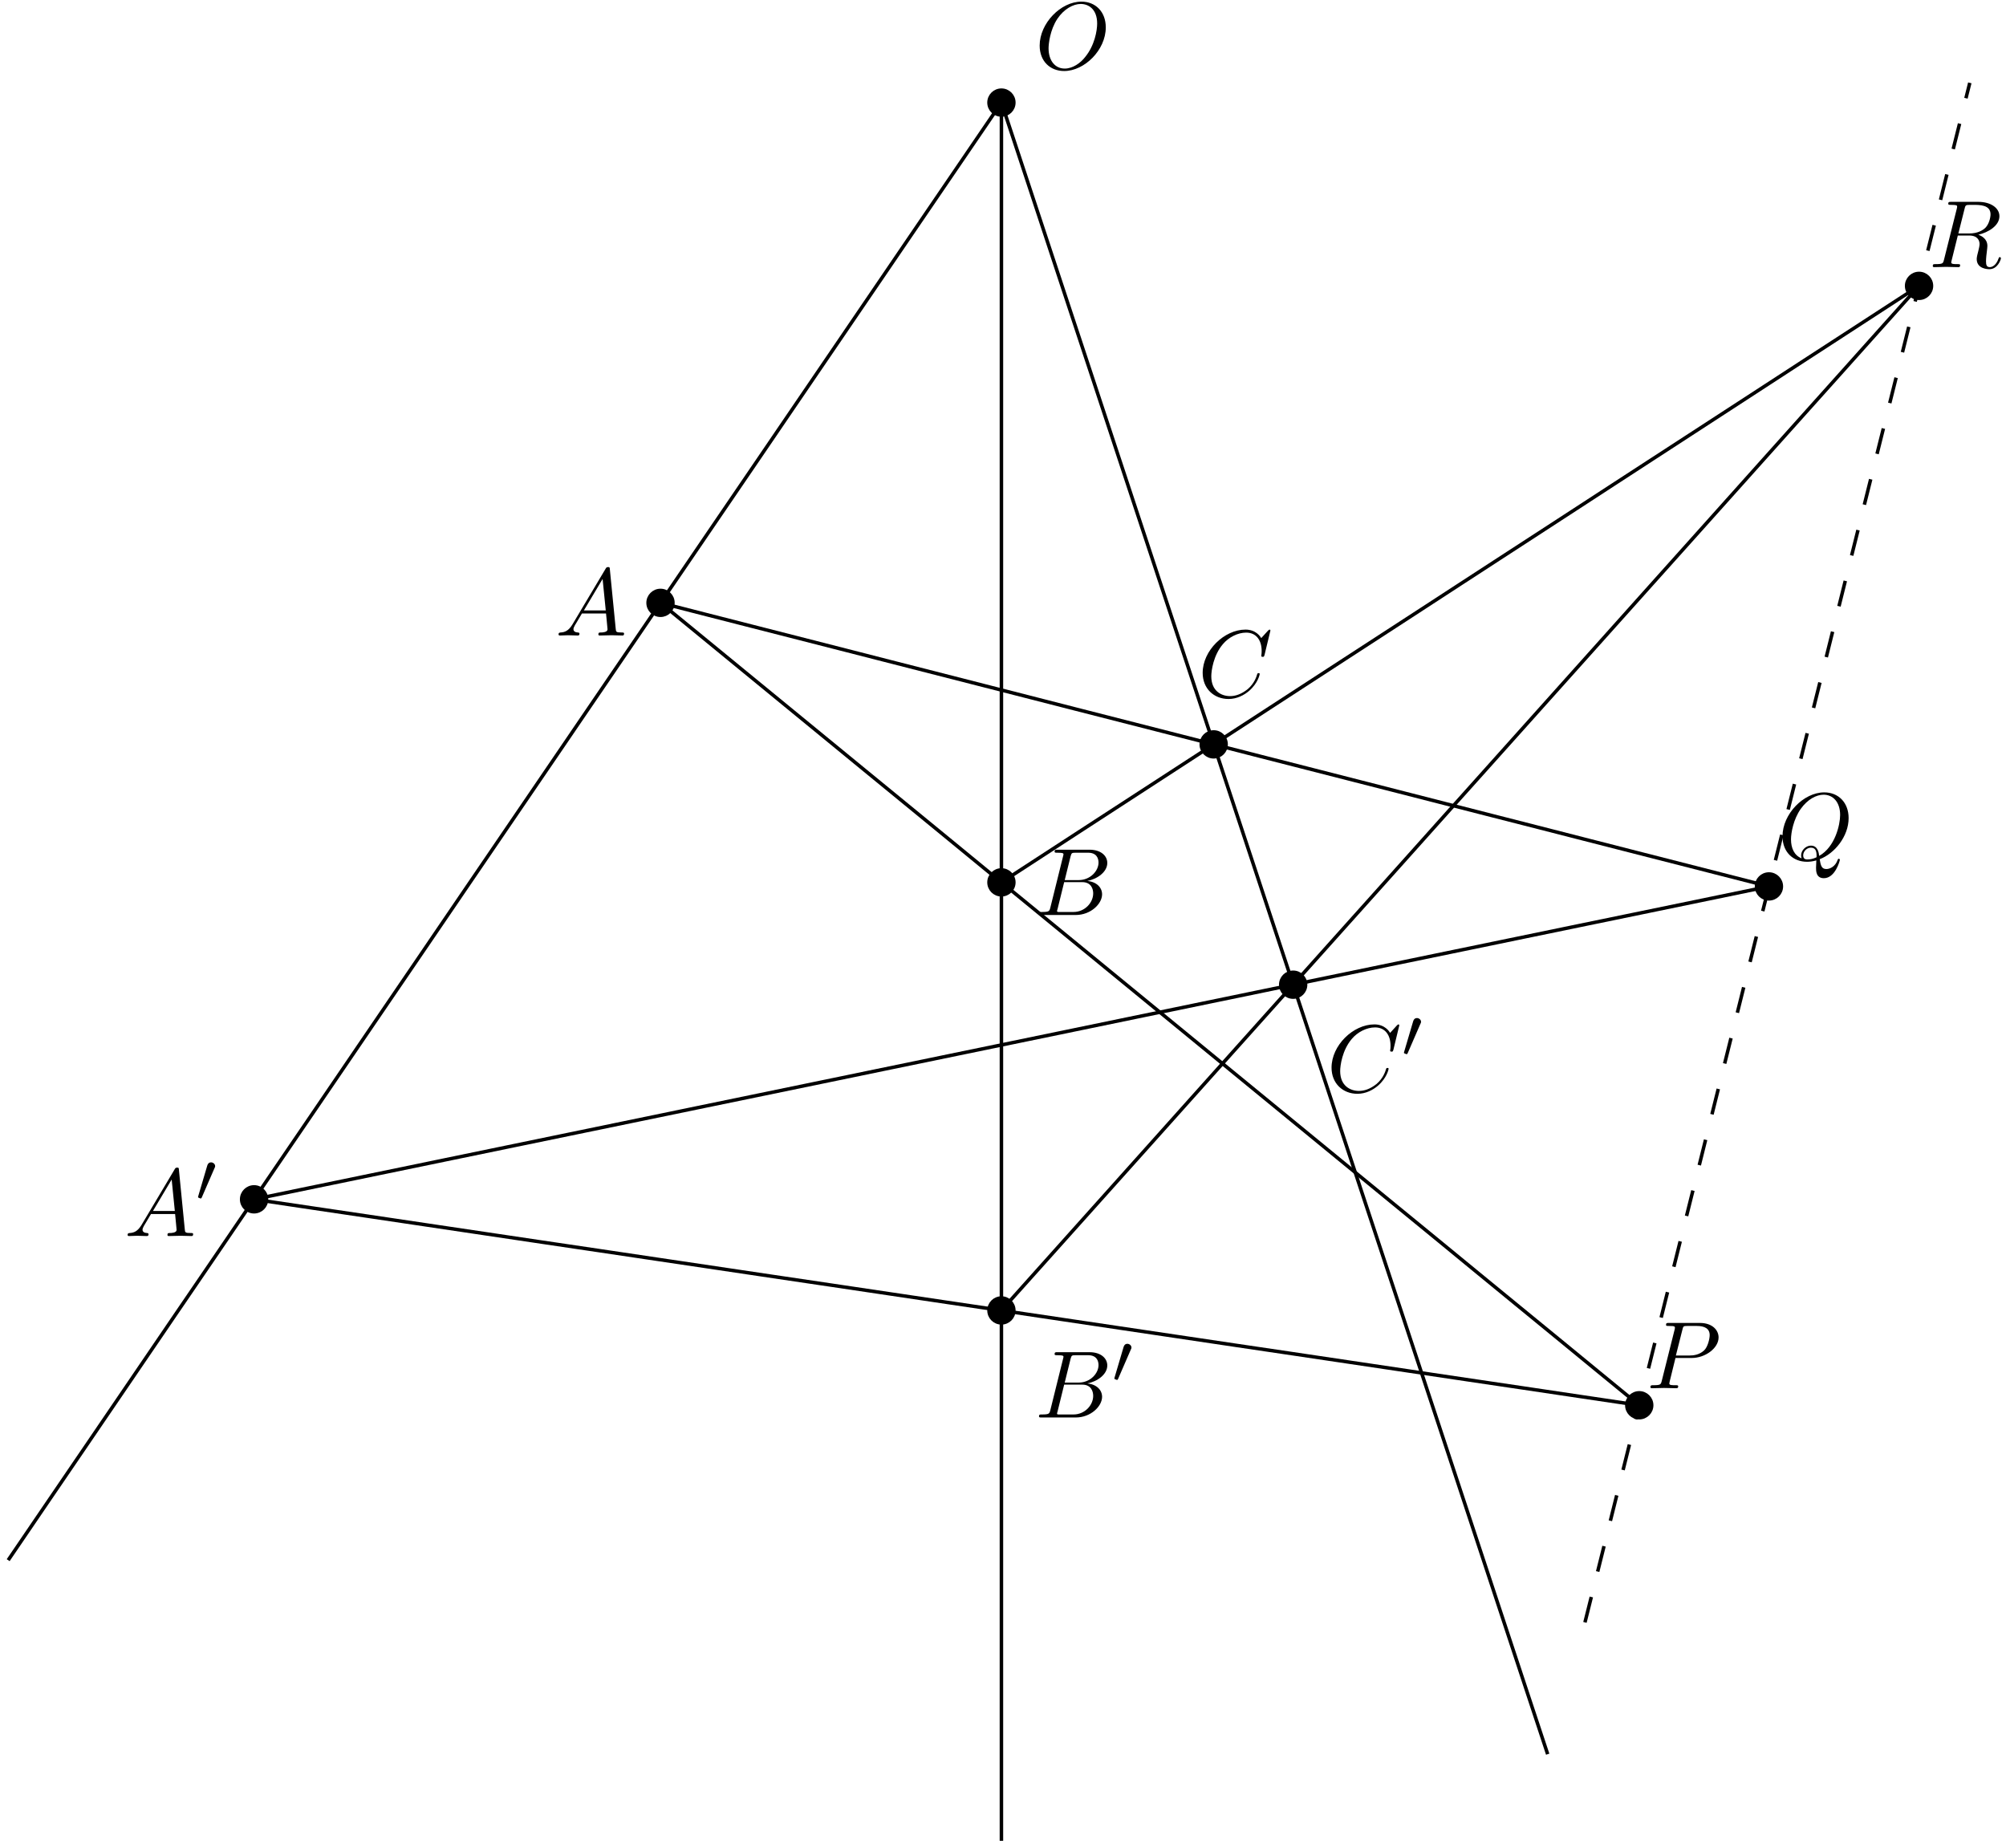 <?xml version="1.0" encoding="UTF-8"?>
<svg xmlns="http://www.w3.org/2000/svg" xmlns:xlink="http://www.w3.org/1999/xlink" width="229pt" height="211pt" viewBox="0 0 229 211" version="1.1">
<defs>
<g>
<symbol overflow="visible" id="glyph0-0">
<path style="stroke:none;" d=""/>
</symbol>
<symbol overflow="visible" id="glyph0-1">
<path style="stroke:none;" d="M 8.078 -4.75 C 8.078 -6.516 6.922 -7.688 5.297 -7.688 C 2.938 -7.688 0.531 -5.219 0.531 -2.672 C 0.531 -0.859 1.75 0.234 3.328 0.234 C 5.641 0.234 8.078 -2.156 8.078 -4.75 Z M 3.391 -0.047 C 2.312 -0.047 1.547 -0.922 1.547 -2.359 C 1.547 -2.844 1.703 -4.438 2.547 -5.719 C 3.297 -6.844 4.359 -7.422 5.219 -7.422 C 6.125 -7.422 7.094 -6.812 7.094 -5.188 C 7.094 -4.391 6.812 -2.688 5.719 -1.359 C 5.203 -0.688 4.312 -0.047 3.391 -0.047 Z M 3.391 -0.047 "/>
</symbol>
<symbol overflow="visible" id="glyph0-2">
<path style="stroke:none;" d="M 1.953 -1.25 C 1.516 -0.531 1.094 -0.375 0.609 -0.344 C 0.484 -0.328 0.375 -0.328 0.375 -0.125 C 0.375 -0.047 0.438 0 0.531 0 C 0.812 0 1.156 -0.031 1.469 -0.031 C 1.828 -0.031 2.203 0 2.547 0 C 2.625 0 2.766 0 2.766 -0.203 C 2.766 -0.328 2.656 -0.344 2.578 -0.344 C 2.328 -0.359 2.078 -0.453 2.078 -0.719 C 2.078 -0.844 2.141 -0.969 2.219 -1.125 L 3.047 -2.516 L 5.797 -2.516 C 5.812 -2.297 5.969 -0.812 5.969 -0.703 C 5.969 -0.375 5.406 -0.344 5.188 -0.344 C 5.031 -0.344 4.922 -0.344 4.922 -0.125 C 4.922 0 5.047 0 5.078 0 C 5.516 0 5.984 -0.031 6.438 -0.031 C 6.703 -0.031 7.391 0 7.672 0 C 7.734 0 7.859 0 7.859 -0.219 C 7.859 -0.344 7.75 -0.344 7.609 -0.344 C 6.938 -0.344 6.938 -0.422 6.906 -0.734 L 6.234 -7.547 C 6.219 -7.766 6.219 -7.812 6.031 -7.812 C 5.859 -7.812 5.812 -7.734 5.75 -7.625 Z M 3.266 -2.859 L 5.406 -6.453 L 5.766 -2.859 Z M 3.266 -2.859 "/>
</symbol>
<symbol overflow="visible" id="glyph0-3">
<path style="stroke:none;" d="M 1.75 -0.844 C 1.641 -0.422 1.609 -0.344 0.75 -0.344 C 0.562 -0.344 0.453 -0.344 0.453 -0.125 C 0.453 0 0.562 0 0.75 0 L 4.641 0 C 6.375 0 7.656 -1.281 7.656 -2.359 C 7.656 -3.141 7.031 -3.781 5.969 -3.891 C 7.094 -4.094 8.25 -4.906 8.25 -5.938 C 8.25 -6.75 7.531 -7.453 6.219 -7.453 L 2.547 -7.453 C 2.344 -7.453 2.234 -7.453 2.234 -7.234 C 2.234 -7.109 2.328 -7.109 2.547 -7.109 C 2.562 -7.109 2.766 -7.109 2.953 -7.094 C 3.156 -7.062 3.25 -7.062 3.25 -6.922 C 3.25 -6.875 3.234 -6.844 3.203 -6.703 Z M 3.391 -3.984 L 4.062 -6.703 C 4.172 -7.078 4.188 -7.109 4.656 -7.109 L 6.062 -7.109 C 7.031 -7.109 7.25 -6.469 7.25 -5.984 C 7.25 -5.031 6.312 -3.984 4.984 -3.984 Z M 2.906 -0.344 C 2.75 -0.344 2.719 -0.344 2.656 -0.344 C 2.547 -0.359 2.516 -0.375 2.516 -0.453 C 2.516 -0.484 2.516 -0.516 2.578 -0.703 L 3.328 -3.75 L 5.391 -3.75 C 6.438 -3.75 6.641 -2.938 6.641 -2.469 C 6.641 -1.391 5.672 -0.344 4.391 -0.344 Z M 2.906 -0.344 "/>
</symbol>
<symbol overflow="visible" id="glyph0-4">
<path style="stroke:none;" d="M 8.281 -7.578 C 8.281 -7.609 8.266 -7.688 8.172 -7.688 C 8.141 -7.688 8.125 -7.672 8 -7.562 L 7.234 -6.719 C 7.141 -6.875 6.641 -7.688 5.438 -7.688 C 3 -7.688 0.547 -5.281 0.547 -2.75 C 0.547 -0.953 1.828 0.234 3.5 0.234 C 4.453 0.234 5.281 -0.203 5.859 -0.703 C 6.875 -1.594 7.062 -2.578 7.062 -2.625 C 7.062 -2.719 6.953 -2.719 6.922 -2.719 C 6.859 -2.719 6.812 -2.703 6.781 -2.625 C 6.688 -2.297 6.438 -1.531 5.688 -0.891 C 4.922 -0.281 4.25 -0.094 3.672 -0.094 C 2.688 -0.094 1.531 -0.672 1.531 -2.359 C 1.531 -2.984 1.766 -4.75 2.859 -6.031 C 3.516 -6.812 4.547 -7.344 5.516 -7.344 C 6.625 -7.344 7.281 -6.516 7.281 -5.25 C 7.281 -4.812 7.234 -4.797 7.234 -4.688 C 7.234 -4.578 7.359 -4.578 7.406 -4.578 C 7.547 -4.578 7.547 -4.609 7.609 -4.797 Z M 8.281 -7.578 "/>
</symbol>
<symbol overflow="visible" id="glyph0-5">
<path style="stroke:none;" d="M 4.781 -0.062 C 6.469 -0.703 8.078 -2.656 8.078 -4.75 C 8.078 -6.516 6.922 -7.688 5.297 -7.688 C 2.938 -7.688 0.531 -5.219 0.531 -2.672 C 0.531 -0.859 1.75 0.234 3.328 0.234 C 3.594 0.234 3.969 0.203 4.391 0.078 C 4.359 0.75 4.359 0.781 4.359 0.922 C 4.359 1.266 4.359 2.109 5.25 2.109 C 6.547 2.109 7.078 0.125 7.078 0 C 7.078 -0.078 7 -0.109 6.953 -0.109 C 6.875 -0.109 6.844 -0.047 6.828 0.016 C 6.562 0.781 5.938 1.062 5.547 1.062 C 5.047 1.062 4.891 0.766 4.781 -0.062 Z M 2.719 -0.156 C 1.859 -0.484 1.5 -1.344 1.5 -2.328 C 1.5 -3.078 1.781 -4.625 2.609 -5.797 C 3.406 -6.922 4.422 -7.422 5.219 -7.422 C 6.312 -7.422 7.109 -6.562 7.109 -5.109 C 7.109 -4.016 6.547 -1.469 4.719 -0.438 C 4.672 -0.812 4.562 -1.609 3.766 -1.609 C 3.188 -1.609 2.656 -1.062 2.656 -0.5 C 2.656 -0.281 2.719 -0.156 2.719 -0.156 Z M 3.391 -0.031 C 3.234 -0.031 2.891 -0.031 2.891 -0.5 C 2.891 -0.938 3.297 -1.375 3.766 -1.375 C 4.219 -1.375 4.422 -1.109 4.422 -0.453 C 4.422 -0.281 4.422 -0.266 4.312 -0.234 C 4.031 -0.109 3.703 -0.031 3.391 -0.031 Z M 3.391 -0.031 "/>
</symbol>
<symbol overflow="visible" id="glyph0-6">
<path style="stroke:none;" d="M 4.094 -6.703 C 4.156 -6.953 4.188 -7.062 4.391 -7.094 C 4.5 -7.109 4.844 -7.109 5.062 -7.109 C 5.828 -7.109 7.047 -7.109 7.047 -6.031 C 7.047 -5.656 6.875 -4.906 6.453 -4.484 C 6.156 -4.203 5.578 -3.844 4.609 -3.844 L 3.375 -3.844 Z M 5.656 -3.703 C 6.766 -3.953 8.062 -4.719 8.062 -5.812 C 8.062 -6.75 7.078 -7.453 5.656 -7.453 L 2.547 -7.453 C 2.328 -7.453 2.219 -7.453 2.219 -7.234 C 2.219 -7.109 2.328 -7.109 2.531 -7.109 C 2.547 -7.109 2.766 -7.109 2.938 -7.094 C 3.141 -7.062 3.234 -7.062 3.234 -6.922 C 3.234 -6.875 3.234 -6.844 3.203 -6.703 L 1.734 -0.844 C 1.625 -0.422 1.609 -0.344 0.734 -0.344 C 0.547 -0.344 0.453 -0.344 0.453 -0.125 C 0.453 0 0.578 0 0.594 0 C 0.906 0 1.672 -0.031 1.969 -0.031 C 2.281 -0.031 3.047 0 3.359 0 C 3.453 0 3.578 0 3.578 -0.219 C 3.578 -0.344 3.484 -0.344 3.266 -0.344 C 2.875 -0.344 2.562 -0.344 2.562 -0.531 C 2.562 -0.594 2.578 -0.656 2.594 -0.719 L 3.312 -3.609 L 4.609 -3.609 C 5.609 -3.609 5.797 -3 5.797 -2.625 C 5.797 -2.453 5.719 -2.109 5.656 -1.859 C 5.578 -1.562 5.469 -1.156 5.469 -0.938 C 5.469 0.234 6.781 0.234 6.922 0.234 C 7.859 0.234 8.234 -0.859 8.234 -1.016 C 8.234 -1.141 8.109 -1.141 8.109 -1.141 C 8 -1.141 7.984 -1.062 7.969 -1 C 7.688 -0.188 7.219 0 6.969 0 C 6.609 0 6.531 -0.234 6.531 -0.672 C 6.531 -1 6.594 -1.562 6.641 -1.906 C 6.656 -2.062 6.688 -2.266 6.688 -2.422 C 6.688 -3.266 5.953 -3.594 5.656 -3.703 Z M 5.656 -3.703 "/>
</symbol>
<symbol overflow="visible" id="glyph0-7">
<path style="stroke:none;" d="M 3.297 -3.453 L 5.156 -3.453 C 6.703 -3.453 8.219 -4.578 8.219 -5.797 C 8.219 -6.641 7.5 -7.453 6.078 -7.453 L 2.547 -7.453 C 2.328 -7.453 2.219 -7.453 2.219 -7.234 C 2.219 -7.109 2.312 -7.109 2.531 -7.109 C 2.672 -7.109 2.875 -7.094 3 -7.094 C 3.172 -7.062 3.234 -7.031 3.234 -6.922 C 3.234 -6.875 3.234 -6.844 3.203 -6.703 L 1.734 -0.844 C 1.625 -0.422 1.609 -0.344 0.734 -0.344 C 0.562 -0.344 0.438 -0.344 0.438 -0.125 C 0.438 0 0.562 0 0.594 0 C 0.906 0 1.672 -0.031 1.984 -0.031 C 2.219 -0.031 2.453 -0.016 2.688 -0.016 C 2.922 -0.016 3.156 0 3.391 0 C 3.469 0 3.609 0 3.609 -0.219 C 3.609 -0.344 3.516 -0.344 3.297 -0.344 C 2.906 -0.344 2.594 -0.344 2.594 -0.531 C 2.594 -0.594 2.625 -0.656 2.625 -0.719 Z M 4.094 -6.703 C 4.188 -7.078 4.203 -7.109 4.672 -7.109 L 5.719 -7.109 C 6.625 -7.109 7.203 -6.812 7.203 -6.062 C 7.203 -5.641 6.984 -4.703 6.562 -4.312 C 6.016 -3.812 5.359 -3.734 4.891 -3.734 L 3.344 -3.734 Z M 4.094 -6.703 "/>
</symbol>
<symbol overflow="visible" id="glyph1-0">
<path style="stroke:none;" d=""/>
</symbol>
<symbol overflow="visible" id="glyph1-1">
<path style="stroke:none;" d="M 2.109 -3.781 C 2.156 -3.875 2.188 -3.938 2.188 -4.016 C 2.188 -4.281 1.938 -4.453 1.719 -4.453 C 1.406 -4.453 1.312 -4.172 1.281 -4.062 L 0.266 -0.625 C 0.234 -0.531 0.234 -0.516 0.234 -0.5 C 0.234 -0.438 0.281 -0.422 0.359 -0.391 C 0.516 -0.328 0.531 -0.328 0.547 -0.328 C 0.562 -0.328 0.609 -0.328 0.672 -0.469 Z M 2.109 -3.781 "/>
</symbol>
</g>
</defs>
<g id="surface1">
<path style="fill:none;stroke-width:0.399;stroke-linecap:butt;stroke-linejoin:miter;stroke:rgb(0%,0%,0%);stroke-opacity:1;stroke-miterlimit:10;" d="M -113.386 -166.389 L -108.664 -159.455 L -103.937 -152.521 L -94.492 -138.654 L -89.765 -131.725 L -85.043 -124.791 L -80.316 -117.861 L -70.871 -103.994 L -66.144 -97.061 L -61.422 -90.127 L -56.699 -83.197 L -51.972 -76.264 L -47.25 -69.334 L -42.523 -62.4 L -37.8 -55.467 L -33.078 -48.537 L -28.351 -41.603 L -23.629 -34.67 L -18.902 -27.736 L -14.179 -20.803 L -9.457 -13.873 L -4.73 -6.939 L -0.007 -0.01 " transform="matrix(1,0,0,-1,114.32,11.709)"/>
<path style="fill:none;stroke-width:0.399;stroke-linecap:butt;stroke-linejoin:miter;stroke:rgb(0%,0%,0%);stroke-opacity:1;stroke-miterlimit:10;" d="M 0 -0.002 L 0 -198.428 " transform="matrix(1,0,0,-1,114.32,11.709)"/>
<path style="fill:none;stroke-width:0.399;stroke-linecap:butt;stroke-linejoin:miter;stroke:rgb(0%,0%,0%);stroke-opacity:1;stroke-miterlimit:10;" d="M 0 -0.002 L 2.598 -7.854 L 5.196 -15.713 L 7.793 -23.568 L 10.395 -31.424 L 25.981 -78.557 L 28.582 -86.412 L 33.778 -102.123 L 36.375 -109.982 L 41.571 -125.693 L 44.172 -133.549 L 59.758 -180.682 L 62.36 -188.537 " transform="matrix(1,0,0,-1,114.32,11.709)"/>
<path style="fill:none;stroke-width:0.399;stroke-linecap:butt;stroke-linejoin:miter;stroke:rgb(0%,0%,0%);stroke-opacity:1;stroke-miterlimit:10;" d="M -38.918 -57.107 L -33.644 -58.459 L -28.375 -59.807 L -17.828 -62.502 L -12.558 -63.853 L -2.011 -66.549 L 3.258 -67.896 L 8.532 -69.248 L 19.078 -71.943 L 24.348 -73.291 L 29.621 -74.643 L 34.895 -75.99 L 40.164 -77.338 L 45.438 -78.686 L 50.711 -80.037 L 55.981 -81.385 L 61.254 -82.732 L 66.528 -84.084 L 71.797 -85.432 L 82.344 -88.127 L 87.614 -89.478 " transform="matrix(1,0,0,-1,114.32,11.709)"/>
<path style="fill:none;stroke-width:0.399;stroke-linecap:butt;stroke-linejoin:miter;stroke:rgb(0%,0%,0%);stroke-opacity:1;stroke-miterlimit:10;" d="M -85.316 -125.197 L -78.113 -123.709 L -70.906 -122.221 L -63.703 -120.732 L -56.496 -119.244 L -49.293 -117.756 L -42.086 -116.268 L -34.883 -114.779 L -20.468 -111.803 L -13.265 -110.314 L -6.058 -108.826 L 1.145 -107.338 L 8.352 -105.85 L 15.555 -104.361 L 22.762 -102.873 L 29.965 -101.385 L 37.172 -99.896 L 44.375 -98.408 L 51.582 -96.92 L 58.785 -95.432 L 65.993 -93.943 L 73.196 -92.459 L 87.61 -89.482 " transform="matrix(1,0,0,-1,114.32,11.709)"/>
<path style="fill:none;stroke-width:0.399;stroke-linecap:butt;stroke-linejoin:miter;stroke:rgb(0%,0%,0%);stroke-opacity:1;stroke-miterlimit:10;" d="M -38.918 -57.107 L -34.261 -60.924 L -29.609 -64.74 L -20.297 -72.373 L -15.644 -76.189 L -10.988 -80.002 L -6.332 -83.818 L -1.679 -87.639 L 2.977 -91.451 L 7.633 -95.268 L 12.285 -99.084 L 21.598 -106.717 L 26.25 -110.533 L 35.563 -118.166 L 40.215 -121.982 L 44.871 -125.799 L 49.528 -129.611 L 54.18 -133.432 L 58.836 -137.248 L 63.492 -141.061 L 68.145 -144.881 L 72.801 -148.697 " transform="matrix(1,0,0,-1,114.32,11.709)"/>
<path style="fill:none;stroke-width:0.399;stroke-linecap:butt;stroke-linejoin:miter;stroke:rgb(0%,0%,0%);stroke-opacity:1;stroke-miterlimit:10;" d="M -85.316 -125.197 L -78.73 -126.178 L -72.14 -127.154 L -65.55 -128.135 L -58.965 -129.115 L -52.375 -130.096 L -45.785 -131.072 L -39.199 -132.053 L -32.609 -133.033 L -26.023 -134.014 L -19.433 -134.99 L -12.843 -135.971 L -6.258 -136.951 L 0.332 -137.928 L 6.922 -138.908 L 13.508 -139.889 L 20.098 -140.869 L 26.684 -141.85 L 33.274 -142.826 L 39.864 -143.807 L 46.45 -144.787 L 53.039 -145.768 L 59.629 -146.744 L 66.215 -147.725 L 72.805 -148.705 " transform="matrix(1,0,0,-1,114.32,11.709)"/>
<path style="fill:none;stroke-width:0.399;stroke-linecap:butt;stroke-linejoin:miter;stroke:rgb(0%,0%,0%);stroke-opacity:1;stroke-miterlimit:10;" d="M 0 -89.014 L 4.364 -86.178 L 8.727 -83.338 L 13.094 -80.502 L 26.184 -71.994 L 30.551 -69.154 L 39.278 -63.482 L 43.645 -60.646 L 48.008 -57.811 L 52.371 -54.971 L 56.735 -52.135 L 61.102 -49.299 L 65.465 -46.463 L 69.828 -43.623 L 74.192 -40.787 L 78.559 -37.951 L 87.285 -32.279 L 91.649 -29.439 L 96.016 -26.604 L 104.743 -20.932 " transform="matrix(1,0,0,-1,114.32,11.709)"/>
<path style="fill:none;stroke-width:0.399;stroke-linecap:butt;stroke-linejoin:miter;stroke:rgb(0%,0%,0%);stroke-opacity:1;stroke-miterlimit:10;" d="M 0 -137.877 L 8.727 -128.135 L 13.094 -123.26 L 17.457 -118.389 L 21.821 -113.514 L 26.184 -108.643 L 30.551 -103.768 L 39.278 -94.025 L 43.645 -89.154 L 52.371 -79.404 L 56.735 -74.533 L 61.102 -69.658 L 69.828 -59.916 L 74.192 -55.041 L 78.559 -50.17 L 82.922 -45.299 L 87.285 -40.424 L 91.649 -35.553 L 96.016 -30.682 L 100.379 -25.807 L 104.743 -20.936 " transform="matrix(1,0,0,-1,114.32,11.709)"/>
<path style="fill:none;stroke-width:0.399;stroke-linecap:butt;stroke-linejoin:miter;stroke:rgb(0%,0%,0%);stroke-opacity:1;stroke-dasharray:2.989,2.989;stroke-miterlimit:10;" d="M 66.614 -173.49 L 68.446 -166.17 L 70.278 -158.846 L 72.106 -151.521 L 73.938 -144.201 L 75.766 -136.877 L 77.598 -129.553 L 79.43 -122.232 L 81.258 -114.908 L 83.09 -107.584 L 84.918 -100.264 L 86.75 -92.939 L 88.582 -85.619 L 90.41 -78.295 L 92.243 -70.971 L 94.075 -63.65 L 95.903 -56.326 L 97.735 -49.002 L 99.563 -41.682 L 103.227 -27.033 L 105.055 -19.709 L 106.887 -12.389 L 108.715 -5.064 L 110.547 2.252 " transform="matrix(1,0,0,-1,114.32,11.709)"/>
<path style="fill-rule:nonzero;fill:rgb(0%,0%,0%);fill-opacity:1;stroke-width:0.399;stroke-linecap:butt;stroke-linejoin:miter;stroke:rgb(0%,0%,0%);stroke-opacity:1;stroke-miterlimit:10;" d="M 1.418 -0.002 C 1.418 0.783 0.782 1.416 0 1.416 C -0.781 1.416 -1.418 0.783 -1.418 -0.002 C -1.418 -0.783 -0.781 -1.416 0 -1.416 C 0.782 -1.416 1.418 -0.783 1.418 -0.002 Z M 1.418 -0.002 " transform="matrix(1,0,0,-1,114.32,11.709)"/>
<g style="fill:rgb(0%,0%,0%);fill-opacity:1;">
  <use xlink:href="#glyph0-1" x="118.155" y="7.874"/>
</g>
<path style="fill-rule:nonzero;fill:rgb(0%,0%,0%);fill-opacity:1;stroke-width:0.399;stroke-linecap:butt;stroke-linejoin:miter;stroke:rgb(0%,0%,0%);stroke-opacity:1;stroke-miterlimit:10;" d="M -37.5 -57.107 C -37.5 -56.326 -38.136 -55.693 -38.918 -55.693 C -39.699 -55.693 -40.336 -56.326 -40.336 -57.107 C -40.336 -57.893 -39.699 -58.525 -38.918 -58.525 C -38.136 -58.525 -37.5 -57.893 -37.5 -57.107 Z M -37.5 -57.107 " transform="matrix(1,0,0,-1,114.32,11.709)"/>
<g style="fill:rgb(0%,0%,0%);fill-opacity:1;">
  <use xlink:href="#glyph0-2" x="63.386" y="72.545"/>
</g>
<path style="fill-rule:nonzero;fill:rgb(0%,0%,0%);fill-opacity:1;stroke-width:0.399;stroke-linecap:butt;stroke-linejoin:miter;stroke:rgb(0%,0%,0%);stroke-opacity:1;stroke-miterlimit:10;" d="M 1.418 -89.014 C 1.418 -88.232 0.782 -87.596 0 -87.596 C -0.781 -87.596 -1.418 -88.232 -1.418 -89.014 C -1.418 -89.799 -0.781 -90.432 0 -90.432 C 0.782 -90.432 1.418 -89.799 1.418 -89.014 Z M 1.418 -89.014 " transform="matrix(1,0,0,-1,114.32,11.709)"/>
<g style="fill:rgb(0%,0%,0%);fill-opacity:1;">
  <use xlink:href="#glyph0-3" x="118.155" y="104.449"/>
</g>
<path style="fill-rule:nonzero;fill:rgb(0%,0%,0%);fill-opacity:1;stroke-width:0.399;stroke-linecap:butt;stroke-linejoin:miter;stroke:rgb(0%,0%,0%);stroke-opacity:1;stroke-miterlimit:10;" d="M 25.649 -73.264 C 25.649 -72.482 25.016 -71.846 24.231 -71.846 C 23.45 -71.846 22.813 -72.482 22.813 -73.264 C 22.813 -74.045 23.45 -74.682 24.231 -74.682 C 25.016 -74.682 25.649 -74.045 25.649 -73.264 Z M 25.649 -73.264 " transform="matrix(1,0,0,-1,114.32,11.709)"/>
<g style="fill:rgb(0%,0%,0%);fill-opacity:1;">
  <use xlink:href="#glyph0-4" x="136.747" y="79.558"/>
</g>
<path style="fill-rule:nonzero;fill:rgb(0%,0%,0%);fill-opacity:1;stroke-width:0.399;stroke-linecap:butt;stroke-linejoin:miter;stroke:rgb(0%,0%,0%);stroke-opacity:1;stroke-miterlimit:10;" d="M -83.898 -125.197 C -83.898 -124.416 -84.535 -123.779 -85.316 -123.779 C -86.101 -123.779 -86.734 -124.416 -86.734 -125.197 C -86.734 -125.982 -86.101 -126.615 -85.316 -126.615 C -84.535 -126.615 -83.898 -125.982 -83.898 -125.197 Z M -83.898 -125.197 " transform="matrix(1,0,0,-1,114.32,11.709)"/>
<g style="fill:rgb(0%,0%,0%);fill-opacity:1;">
  <use xlink:href="#glyph0-2" x="14.192" y="141.098"/>
</g>
<g style="fill:rgb(0%,0%,0%);fill-opacity:1;">
  <use xlink:href="#glyph1-1" x="22.373" y="137.14"/>
</g>
<path style="fill-rule:nonzero;fill:rgb(0%,0%,0%);fill-opacity:1;stroke-width:0.399;stroke-linecap:butt;stroke-linejoin:miter;stroke:rgb(0%,0%,0%);stroke-opacity:1;stroke-miterlimit:10;" d="M 1.418 -137.881 C 1.418 -137.1 0.782 -136.463 0 -136.463 C -0.781 -136.463 -1.418 -137.1 -1.418 -137.881 C -1.418 -138.662 -0.781 -139.299 0 -139.299 C 0.782 -139.299 1.418 -138.662 1.418 -137.881 Z M 1.418 -137.881 " transform="matrix(1,0,0,-1,114.32,11.709)"/>
<g style="fill:rgb(0%,0%,0%);fill-opacity:1;">
  <use xlink:href="#glyph0-3" x="118.155" y="161.81"/>
</g>
<g style="fill:rgb(0%,0%,0%);fill-opacity:1;">
  <use xlink:href="#glyph1-1" x="126.977" y="157.851"/>
</g>
<path style="fill-rule:nonzero;fill:rgb(0%,0%,0%);fill-opacity:1;stroke-width:0.399;stroke-linecap:butt;stroke-linejoin:miter;stroke:rgb(0%,0%,0%);stroke-opacity:1;stroke-miterlimit:10;" d="M 34.723 -100.697 C 34.723 -99.912 34.086 -99.279 33.305 -99.279 C 32.52 -99.279 31.887 -99.912 31.887 -100.697 C 31.887 -101.478 32.52 -102.115 33.305 -102.115 C 34.086 -102.115 34.723 -101.478 34.723 -100.697 Z M 34.723 -100.697 " transform="matrix(1,0,0,-1,114.32,11.709)"/>
<g style="fill:rgb(0%,0%,0%);fill-opacity:1;">
  <use xlink:href="#glyph0-4" x="151.459" y="124.626"/>
</g>
<g style="fill:rgb(0%,0%,0%);fill-opacity:1;">
  <use xlink:href="#glyph1-1" x="160.036" y="120.667"/>
</g>
<path style="fill-rule:nonzero;fill:rgb(0%,0%,0%);fill-opacity:1;stroke-width:0.399;stroke-linecap:butt;stroke-linejoin:miter;stroke:rgb(0%,0%,0%);stroke-opacity:1;stroke-miterlimit:10;" d="M 89.035 -89.478 C 89.035 -88.697 88.399 -88.061 87.618 -88.061 C 86.832 -88.061 86.2 -88.697 86.2 -89.478 C 86.2 -90.26 86.832 -90.896 87.618 -90.896 C 88.399 -90.896 89.035 -90.26 89.035 -89.478 Z M 89.035 -89.478 " transform="matrix(1,0,0,-1,114.32,11.709)"/>
<g style="fill:rgb(0%,0%,0%);fill-opacity:1;">
  <use xlink:href="#glyph0-5" x="202.956" y="98.14"/>
</g>
<path style="fill-rule:nonzero;fill:rgb(0%,0%,0%);fill-opacity:1;stroke-width:0.399;stroke-linecap:butt;stroke-linejoin:miter;stroke:rgb(0%,0%,0%);stroke-opacity:1;stroke-miterlimit:10;" d="M 106.172 -20.924 C 106.172 -20.143 105.535 -19.506 104.754 -19.506 C 103.969 -19.506 103.336 -20.143 103.336 -20.924 C 103.336 -21.705 103.969 -22.342 104.754 -22.342 C 105.535 -22.342 106.172 -21.705 106.172 -20.924 Z M 106.172 -20.924 " transform="matrix(1,0,0,-1,114.32,11.709)"/>
<g style="fill:rgb(0%,0%,0%);fill-opacity:1;">
  <use xlink:href="#glyph0-6" x="220.187" y="30.495"/>
</g>
<path style="fill-rule:nonzero;fill:rgb(0%,0%,0%);fill-opacity:1;stroke-width:0.399;stroke-linecap:butt;stroke-linejoin:miter;stroke:rgb(0%,0%,0%);stroke-opacity:1;stroke-miterlimit:10;" d="M 74.231 -148.705 C 74.231 -147.924 73.594 -147.287 72.813 -147.287 C 72.028 -147.287 71.395 -147.924 71.395 -148.705 C 71.395 -149.486 72.028 -150.123 72.813 -150.123 C 73.594 -150.123 74.231 -149.486 74.231 -148.705 Z M 74.231 -148.705 " transform="matrix(1,0,0,-1,114.32,11.709)"/>
<g style="fill:rgb(0%,0%,0%);fill-opacity:1;">
  <use xlink:href="#glyph0-7" x="187.97" y="158.47"/>
</g>
</g>
</svg>
<!--Rendered by QuickLaTeX.com-->